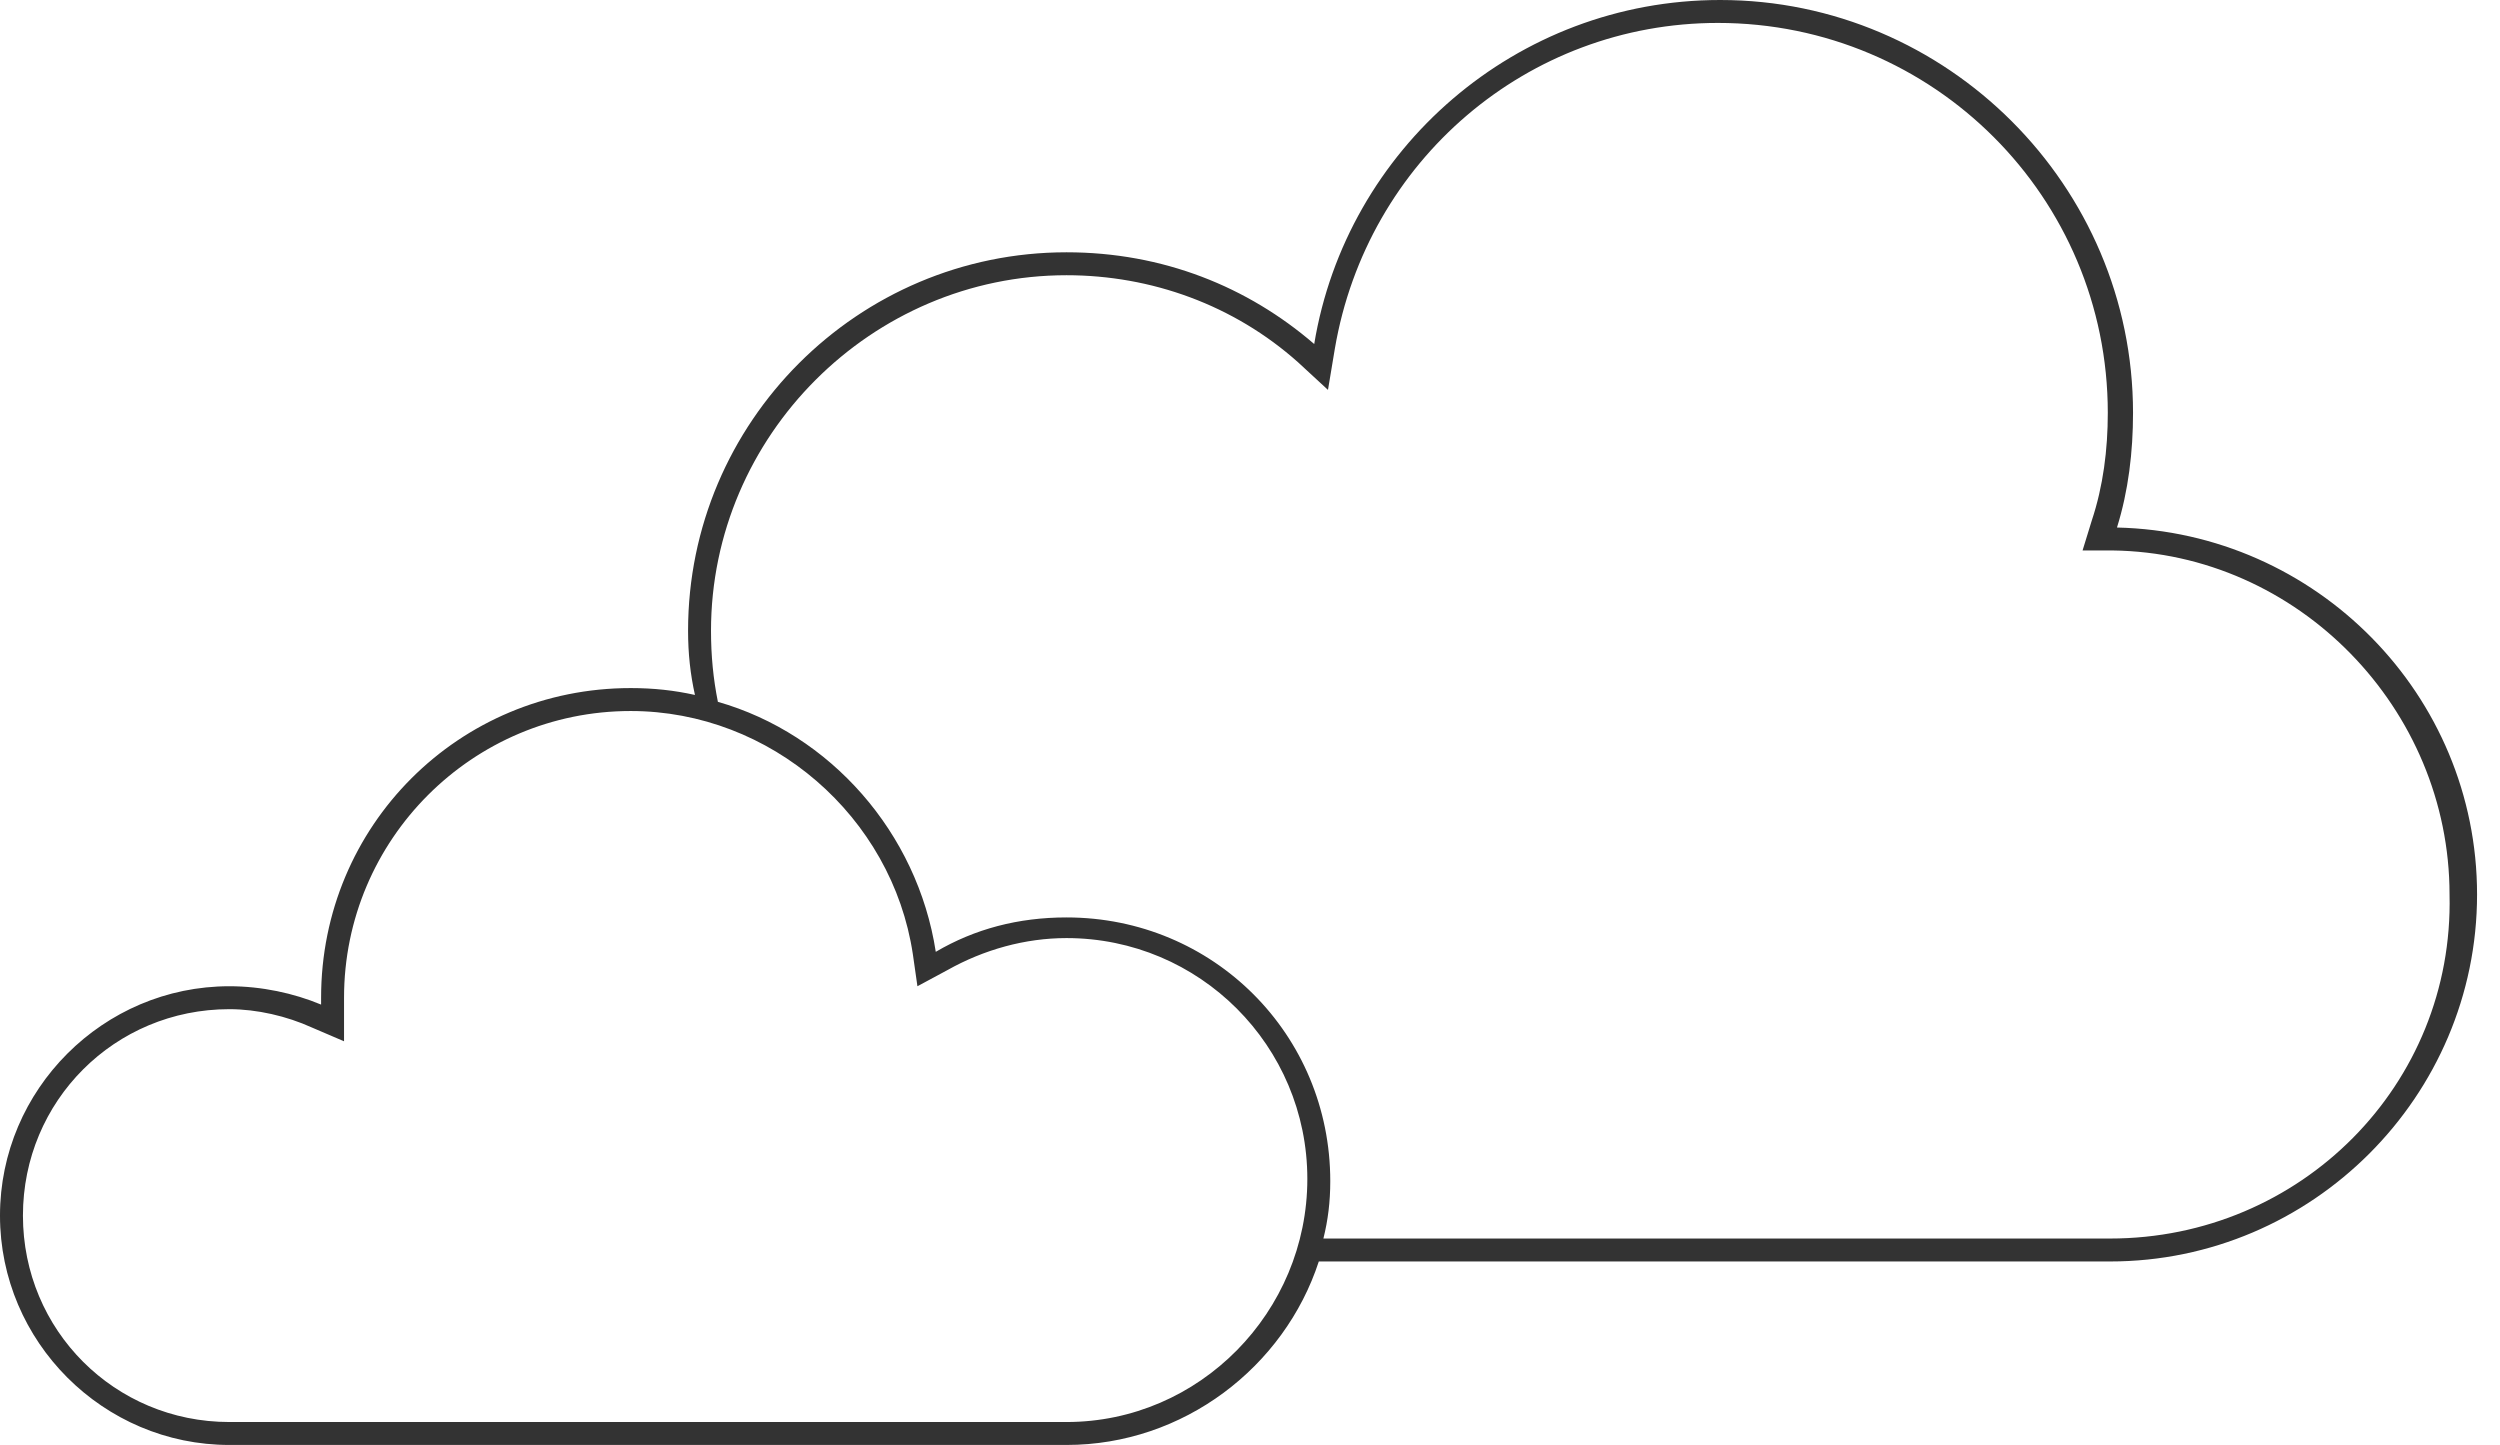 <?xml version="1.0" encoding="utf-8"?>
<!-- Generator: Adobe Illustrator 19.0.0, SVG Export Plug-In . SVG Version: 6.00 Build 0)  -->
<svg version="1.1" id="Layer_1" xmlns="http://www.w3.org/2000/svg" xmlns:xlink="http://www.w3.org/1999/xlink" x="0px" y="0px"
	 viewBox="-425 249 109 63" style="enable-background:new -425 249 109 63;" xml:space="preserve">
<style type="text/css">
	.st0{fill:#333333;}
</style>
<path id="XMLID_699_" class="st0" d="M-332.7,272c0.5-1.6,0.7-3.3,0.7-5c0-9.9-8.1-18-18-18c-8.9,0-16.3,6.5-17.7,15
	c-2.9-2.5-6.6-4-10.8-4c-9.1,0-16.5,7.4-16.5,16.5c0,1,0.1,1.9,0.3,2.8c-0.9-0.2-1.8-0.3-2.8-0.3c-7.5,0-13.5,6-13.5,13.5
	c0,0.1,0,0.2,0,0.3c-1.2-0.5-2.6-0.8-4-0.8c-5.5,0-10,4.5-10,10c0,5.5,4.5,10,10,10c5,0,31.2,0,36.5,0c5.1,0,9.5-3.4,11-8
	c0,0,0,0,0,0c13.6,0,27.1,0,34.5,0c8.8,0,16-7.2,16-16C-317,279.3-324,272.2-332.7,272z M-378.5,311H-415c-5,0-9-4-9-9s4-9,9-9
	c1.2,0,2.5,0.3,3.6,0.8l1.4,0.6l0-1.6c0-0.1,0-0.1,0-0.2c0,0,0-0.1,0-0.1c0-6.9,5.6-12.5,12.5-12.5c6.1,0,11.4,4.6,12.3,10.6
	l0.2,1.4l1.3-0.7c1.6-0.9,3.4-1.4,5.2-1.4c5.8,0,10.5,4.7,10.5,10.5S-372.7,311-378.5,311z M-333,303h-34.3c0,0,0,0,0,0
	c0.2-0.8,0.3-1.6,0.3-2.5c0-6.4-5.1-11.5-11.5-11.5c-2.1,0-4,0.5-5.7,1.5c-0.8-5.2-4.6-9.5-9.5-10.9c-0.2-1-0.3-2-0.3-3.1
	c0-8.5,7-15.5,15.5-15.5c3.7,0,7.3,1.3,10.1,3.8l1.3,1.2l0.3-1.8c1.4-8.2,8.4-14.2,16.7-14.2c9.4,0,17,7.6,17,17
	c0,1.6-0.2,3.2-0.7,4.7l-0.4,1.3l1.3,0c8.1,0.1,14.7,6.9,14.7,15C-318,296.3-324.7,303-333,303z"/>
</svg>

